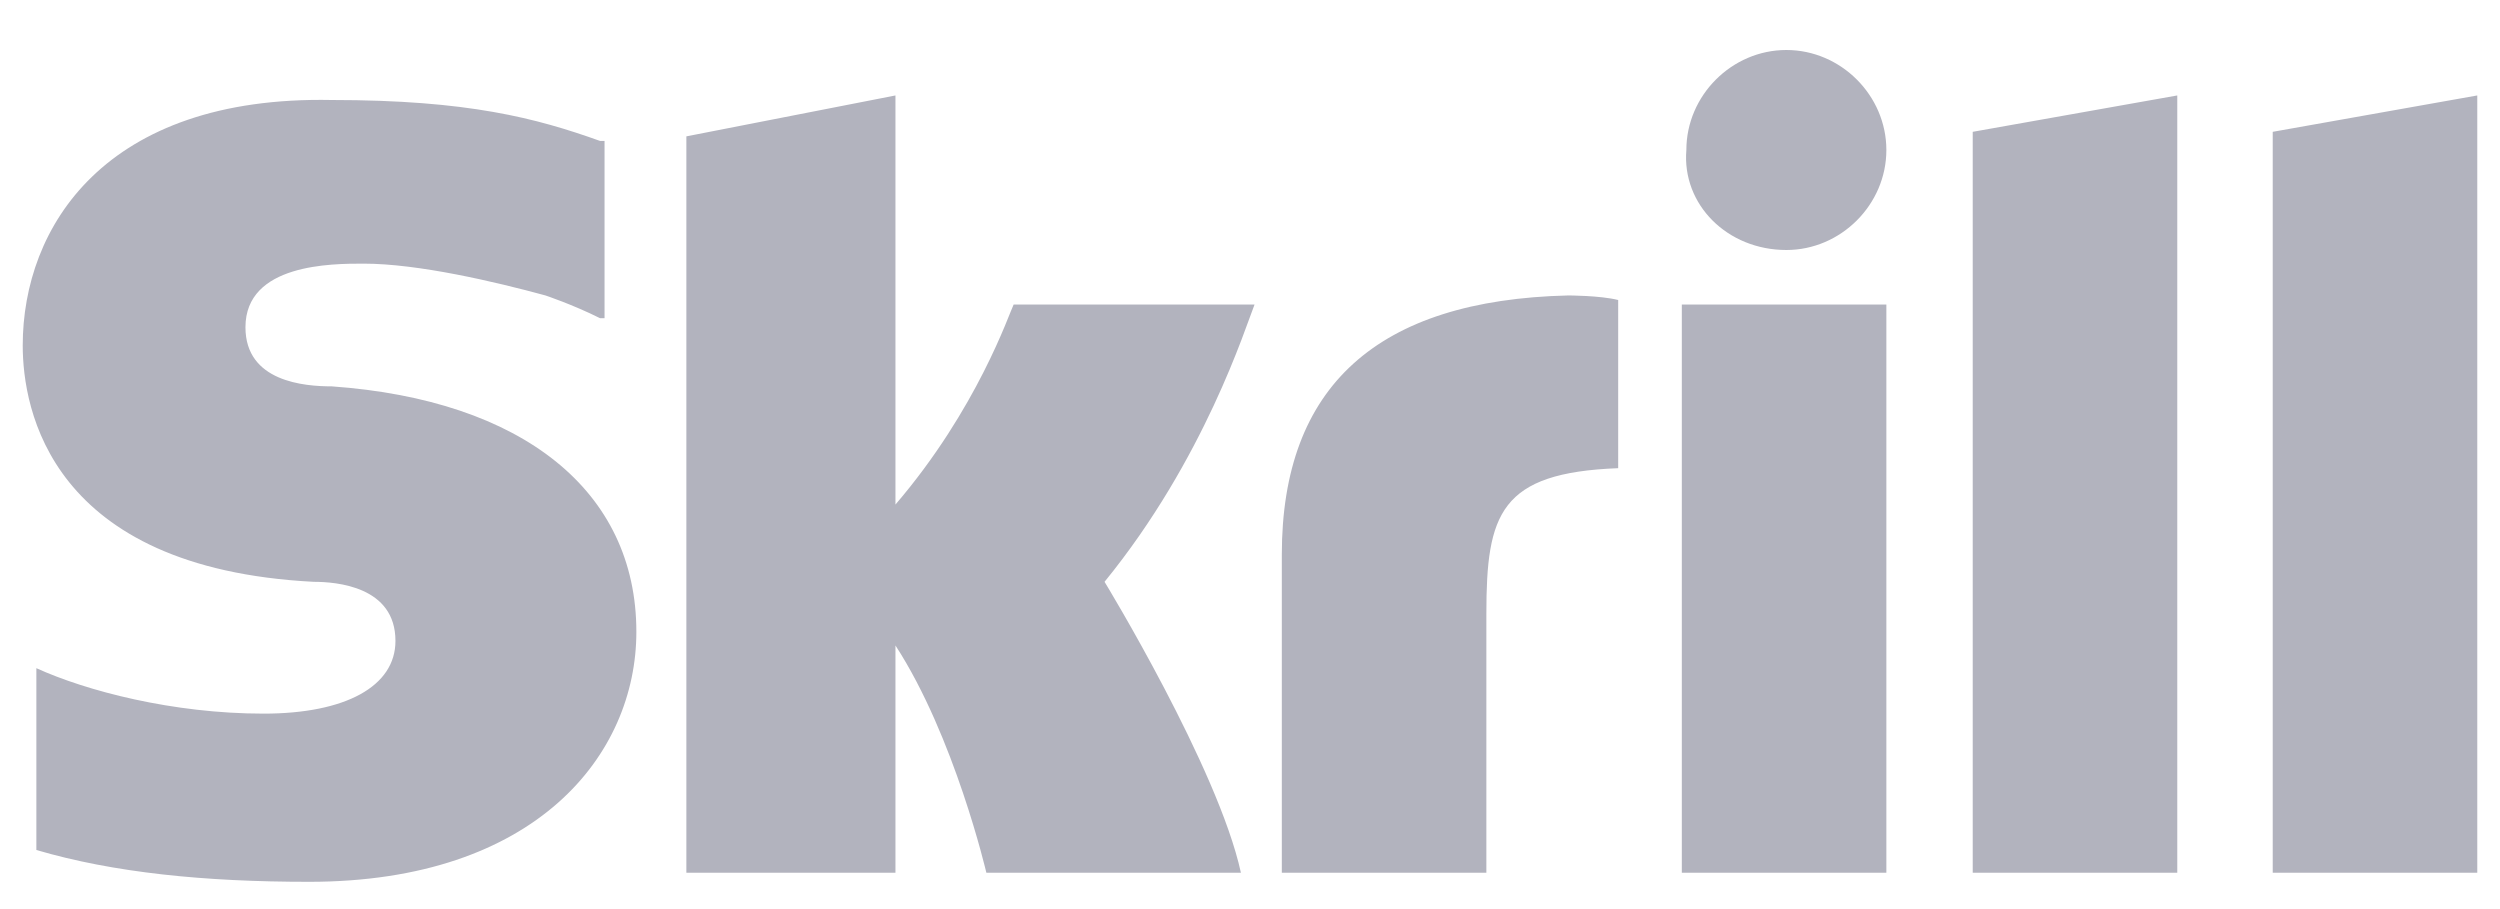 <?xml version="1.0" encoding="utf-8"?>
<!-- Generator: Adobe Illustrator 25.4.1, SVG Export Plug-In . SVG Version: 6.00 Build 0)  -->
<svg version="1.1" id="Layer_1" xmlns="http://www.w3.org/2000/svg" xmlns:xlink="http://www.w3.org/1999/xlink" x="0px" y="0px"
	 viewBox="0 0 55 20" style="enable-background:new 0 0 55 20;" xml:space="preserve">
<style type="text/css">
	.st0{fill-rule:evenodd;clip-rule:evenodd;fill:#B2B3BE;}
</style>
<g>
	<path class="st0" d="M39.3,5.5c1.2,0,2.2-1,2.2-2.2c0-1.2-1-2.2-2.2-2.2c-1.2,0-2.2,1-2.2,2.2C37,4.5,38,5.5,39.3,5.5z M22.3,6.7
		c-0.1,0.2-0.8,2.3-2.6,4.4V2.1L15.1,3v16.2h4.6v-5c1.3,2,2,5,2,5h5.6c-0.5-2.3-3-6.4-3-6.4c2.2-2.7,3.1-5.6,3.3-6.1H22.3z
		 M34.5,6.5c-4.2,0.1-6.3,2-6.3,5.7v7h4.5v-5.7c0-2.2,0.3-3.1,2.9-3.2V6.6C35.2,6.5,34.5,6.5,34.5,6.5z M7.3,8.5
		c-0.6,0-1.9-0.1-1.9-1.3c0-1.4,1.9-1.4,2.6-1.4c1.2,0,2.9,0.4,4,0.7c0,0,0.6,0.2,1.2,0.5l0.1,0V3.1l-0.1,0
		c-1.4-0.5-2.9-0.9-5.9-0.9C2.3,2.1,0.5,5,0.5,7.6c0,1.4,0.6,4.9,6.4,5.2c0.5,0,1.8,0.1,1.8,1.3c0,1-1.1,1.6-2.9,1.6
		c-2,0-3.9-0.5-5-1v4c1.7,0.5,3.7,0.7,6,0.7c5,0,7.2-2.8,7.2-5.5C14,10.8,11.5,8.8,7.3,8.5z M37,19.2h4.5V6.7H37V19.2z M50,2.9v16.3
		h4.5V2.1L50,2.9z M43.4,2.9l4.5-0.8v17.1h-4.5V2.9z"/>
</g>
</svg>
